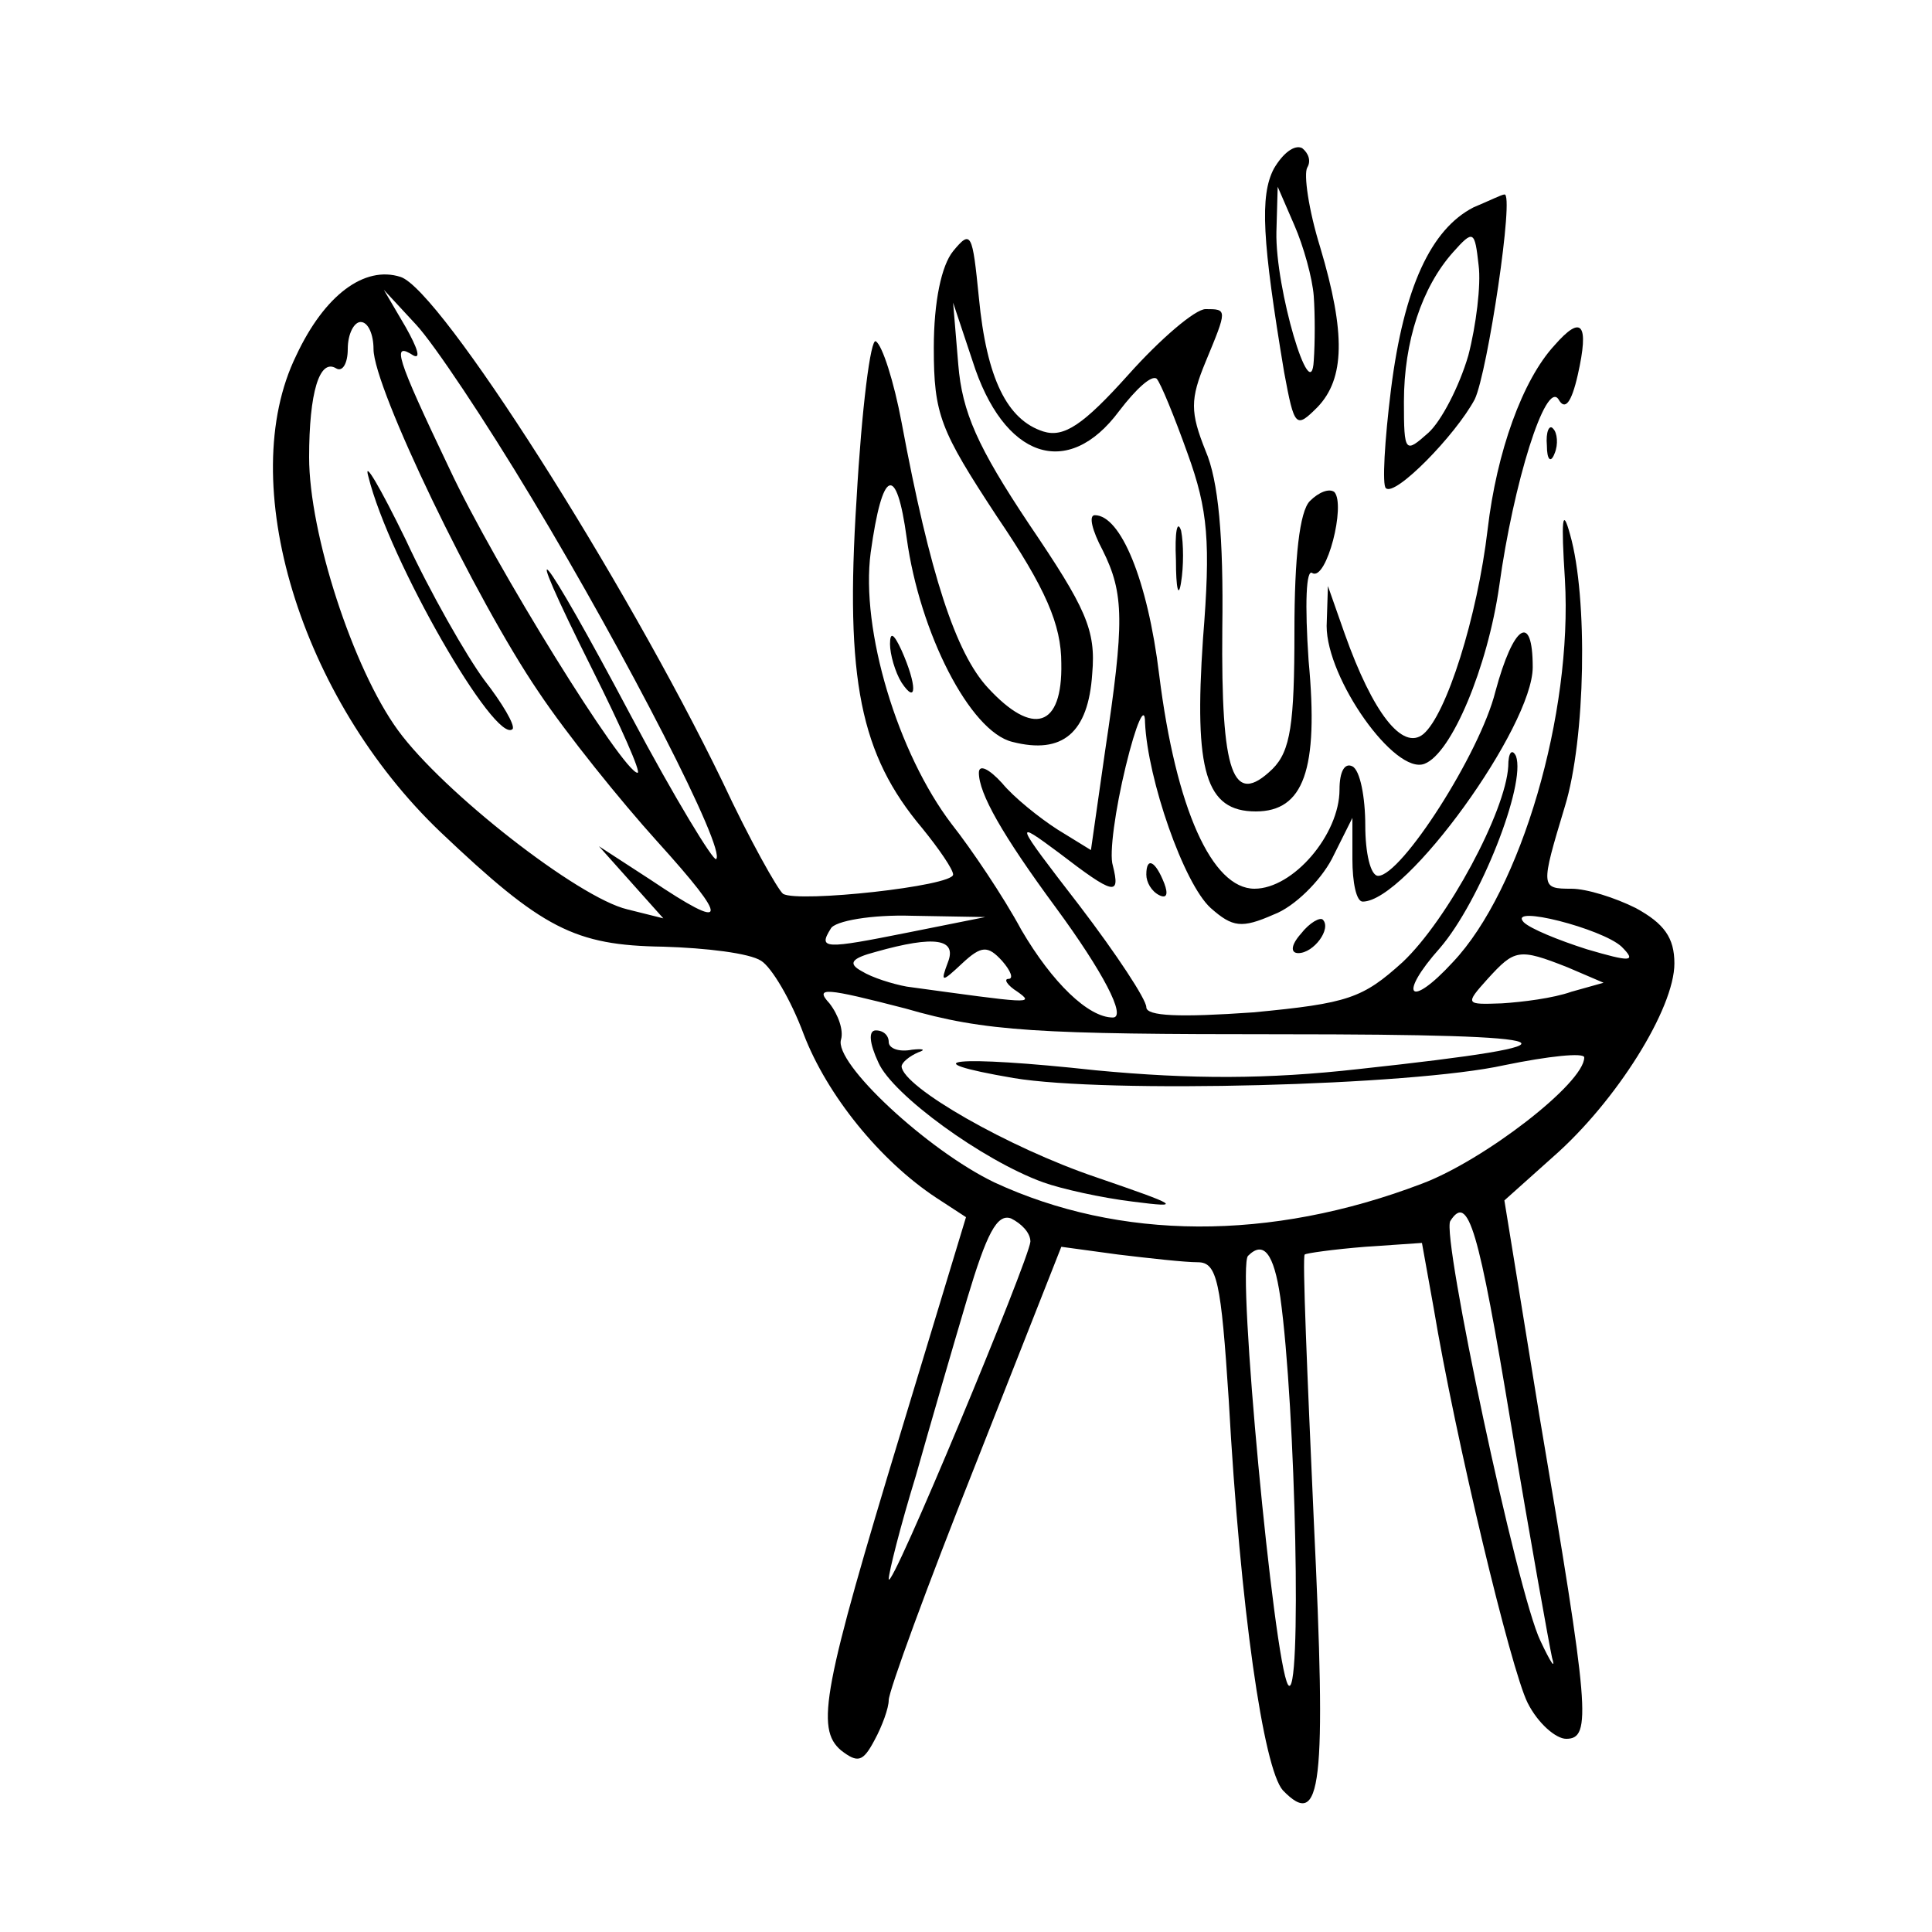 <?xml version="1.0" standalone="no"?>
<!DOCTYPE svg PUBLIC "-//W3C//DTD SVG 20010904//EN"
 "http://www.w3.org/TR/2001/REC-SVG-20010904/DTD/svg10.dtd">
<svg version="1.0" xmlns="http://www.w3.org/2000/svg"
 width="150pt" height="150pt" viewBox="0 0 150 150"
 preserveAspectRatio="xMidYMid meet">
<g transform="translate(0,150) scale(0.1,-0.1)"
fill="#000000" stroke="none">
<path d="M989 1369 c-11 -21 -9 -56 8 -158 8 -43 9 -44 26 -27 21 22 22 57 2
124 -9 29 -13 57 -10 62 3 5 1 11 -4 15 -6 3 -15 -4 -22 -16z m31 -99 c1 -14
1 -36 0 -50 -2 -38 -30 56 -29 100 l1 35 13 -30 c7 -16 14 -41 15 -55z"/>
<path d="M1144 1339 c-33 -17 -54 -62 -64 -141 -5 -40 -7 -75 -4 -77 7 -7 54
41 69 69 10 21 31 161 23 159 -2 0 -12 -5 -24 -10z m-4 -115 c-7 -24 -21 -51
-31 -60 -18 -16 -19 -16 -19 24 0 47 14 89 38 116 16 18 17 17 20 -10 2 -15
-2 -47 -8 -70z"/>
<path d="M740 1305 c-9 -11 -15 -39 -15 -75 0 -52 5 -64 49 -131 38 -56 50
-84 50 -114 1 -50 -22 -57 -57 -19 -25 27 -45 88 -67 206 -6 32 -15 60 -20 63
-4 3 -11 -52 -15 -123 -9 -140 3 -198 51 -255 13 -16 24 -32 24 -36 0 -9 -120
-22 -132 -15 -4 3 -26 42 -47 87 -76 157 -219 382 -250 392 -28 9 -59 -14 -81
-61 -48 -98 3 -266 112 -370 79 -75 104 -88 173 -89 33 -1 67 -5 76 -11 8 -5
23 -30 33 -57 18 -47 59 -98 103 -127 l23 -15 -50 -165 c-61 -201 -67 -232
-47 -249 13 -10 17 -9 26 8 6 11 11 25 11 31 0 7 30 89 67 182 l67 170 44 -6
c25 -3 52 -6 62 -6 15 0 18 -15 24 -107 9 -163 27 -286 42 -303 30 -31 34 2
24 210 -5 112 -9 205 -7 206 1 1 22 4 47 6 l44 3 9 -50 c17 -102 60 -281 73
-307 8 -16 22 -28 30 -28 20 0 18 22 -21 252 l-27 166 38 34 c49 43 94 115 94
150 0 20 -8 31 -30 43 -16 8 -38 15 -50 15 -24 0 -24 1 -5 64 16 52 18 162 4
211 -6 22 -7 12 -4 -35 6 -104 -34 -241 -87 -297 -34 -37 -43 -26 -10 11 31
36 67 127 59 149 -3 6 -6 3 -6 -8 -2 -35 -47 -119 -82 -152 -31 -28 -42 -32
-116 -39 -57 -4 -83 -3 -83 4 0 6 -23 41 -52 79 -51 66 -51 67 -16 41 43 -33
48 -34 42 -10 -3 9 2 44 10 77 8 33 15 49 15 34 2 -44 30 -125 51 -144 17 -15
24 -16 49 -5 16 6 36 26 45 43 l16 32 0 -32 c0 -18 3 -33 8 -33 34 0 132 136
132 182 0 43 -15 33 -29 -19 -12 -48 -73 -143 -91 -143 -6 0 -10 18 -10 39 0
22 -4 43 -10 46 -6 3 -10 -4 -10 -18 0 -35 -36 -77 -66 -77 -33 0 -61 62 -74
166 -9 74 -30 124 -50 124 -5 0 -2 -12 6 -27 17 -34 17 -56 2 -156 l-11 -77
-26 16 c-14 9 -34 25 -43 36 -10 11 -18 15 -18 8 0 -16 18 -48 60 -105 36 -49
55 -85 44 -85 -19 0 -47 27 -71 68 -14 26 -39 63 -54 82 -42 55 -71 151 -63
211 9 65 20 70 28 11 10 -73 49 -150 82 -158 39 -10 59 7 62 53 3 34 -5 51
-49 116 -40 60 -52 87 -55 124 l-4 48 15 -45 c24 -76 74 -93 114 -39 13 17 25
28 29 25 3 -3 14 -30 24 -58 16 -44 18 -69 12 -144 -7 -103 2 -134 41 -134 37
0 49 32 41 117 -3 44 -2 72 3 68 11 -6 26 53 17 63 -4 3 -12 0 -19 -7 -8 -8
-12 -44 -12 -101 0 -72 -3 -93 -17 -107 -31 -30 -40 -4 -39 109 1 71 -3 115
-13 138 -12 30 -12 40 0 69 17 41 17 41 0 41 -8 0 -35 -23 -60 -51 -35 -39
-50 -49 -66 -44 -28 9 -44 41 -50 104 -5 50 -6 53 -20 36z m-327 -192 c74
-123 151 -273 143 -280 -2 -2 -32 47 -66 111 -70 132 -90 156 -30 36 22 -44
38 -80 35 -80 -11 0 -111 161 -146 236 -42 88 -45 99 -28 88 6 -3 3 6 -6 22
l-17 29 25 -27 c14 -15 54 -75 90 -135z m-123 116 c0 -30 79 -194 128 -266 22
-33 64 -85 92 -116 57 -63 56 -71 -5 -30 l-40 26 25 -28 25 -28 -28 7 c-38 9
-143 91 -178 139 -35 48 -69 153 -69 212 0 50 8 77 21 69 5 -3 9 4 9 15 0 12
5 21 10 21 6 0 10 -10 10 -21z m415 -453 c-65 -13 -70 -13 -60 3 3 6 32 11 63
10 l57 -1 -60 -12z m554 -11 c12 -12 7 -12 -27 -2 -22 7 -44 16 -49 21 -13 14
61 -5 76 -19z m-523 -12 c-6 -16 -5 -16 11 -1 15 14 20 14 31 2 7 -8 9 -14 5
-14 -4 0 -1 -5 7 -10 14 -10 9 -9 -86 4 -11 2 -27 7 -35 12 -11 6 -8 10 11 15
46 13 63 10 56 -8z m481 -4 l28 -12 -25 -7 c-14 -5 -38 -8 -54 -9 -28 -1 -29
-1 -11 19 21 23 24 24 62 9z m-222 -52 c228 0 245 -7 60 -27 -71 -8 -130 -8
-204 -1 -110 12 -146 8 -64 -6 72 -12 309 -6 381 10 34 7 62 10 62 6 0 -20
-78 -80 -126 -98 -118 -45 -235 -44 -332 1 -52 25 -125 93 -119 111 2 7 -2 19
-9 28 -12 13 -3 12 59 -4 62 -18 103 -20 292 -20z m-195 -161 c-1 -14 -109
-274 -110 -262 0 5 9 41 21 80 11 39 29 101 40 138 15 50 23 66 34 62 8 -4 15
-11 15 -18z m373 -141 c15 -90 30 -173 32 -182 3 -10 -1 -4 -9 13 -18 37 -77
315 -70 326 14 22 22 -6 47 -157z m-179 98 c12 -85 17 -318 6 -301 -11 18 -40
325 -31 333 12 12 20 2 25 -32z"/>
<path d="M286 1130 c16 -65 99 -209 112 -196 2 3 -8 20 -22 38 -14 19 -42 68
-61 109 -20 41 -33 63 -29 49z"/>
<path d="M682 675 c11 -25 81 -76 128 -93 14 -5 45 -12 70 -15 39 -5 35 -3
-29 19 -68 23 -150 70 -151 86 0 3 6 8 13 11 6 2 4 3 -5 2 -10 -2 -18 1 -18 6
0 5 -4 9 -10 9 -6 0 -5 -10 2 -25z"/>
<path d="M1207 1232 c-25 -27 -45 -83 -52 -143 -8 -68 -32 -144 -50 -159 -16
-13 -39 16 -61 78 l-13 37 -1 -31 c0 -41 53 -116 76 -107 21 8 49 75 58 138
11 80 36 160 46 145 5 -9 10 -3 15 19 9 40 3 47 -18 23z"/>
<path d="M1201 1154 c0 -11 3 -14 6 -6 3 7 2 16 -1 19 -3 4 -6 -2 -5 -13z"/>
<path d="M913 1065 c0 -22 2 -30 4 -17 2 12 2 30 0 40 -3 9 -5 -1 -4 -23z"/>
<path d="M691 1000 c0 -8 4 -22 9 -30 12 -18 12 -2 0 25 -6 13 -9 15 -9 5z"/>
<path d="M890 821 c0 -6 4 -13 10 -16 6 -3 7 1 4 9 -7 18 -14 21 -14 7z"/>
<path d="M1010 775 c-8 -9 -8 -15 -2 -15 12 0 26 19 19 26 -2 2 -10 -2 -17
-11z"/>
</g>
</svg>
